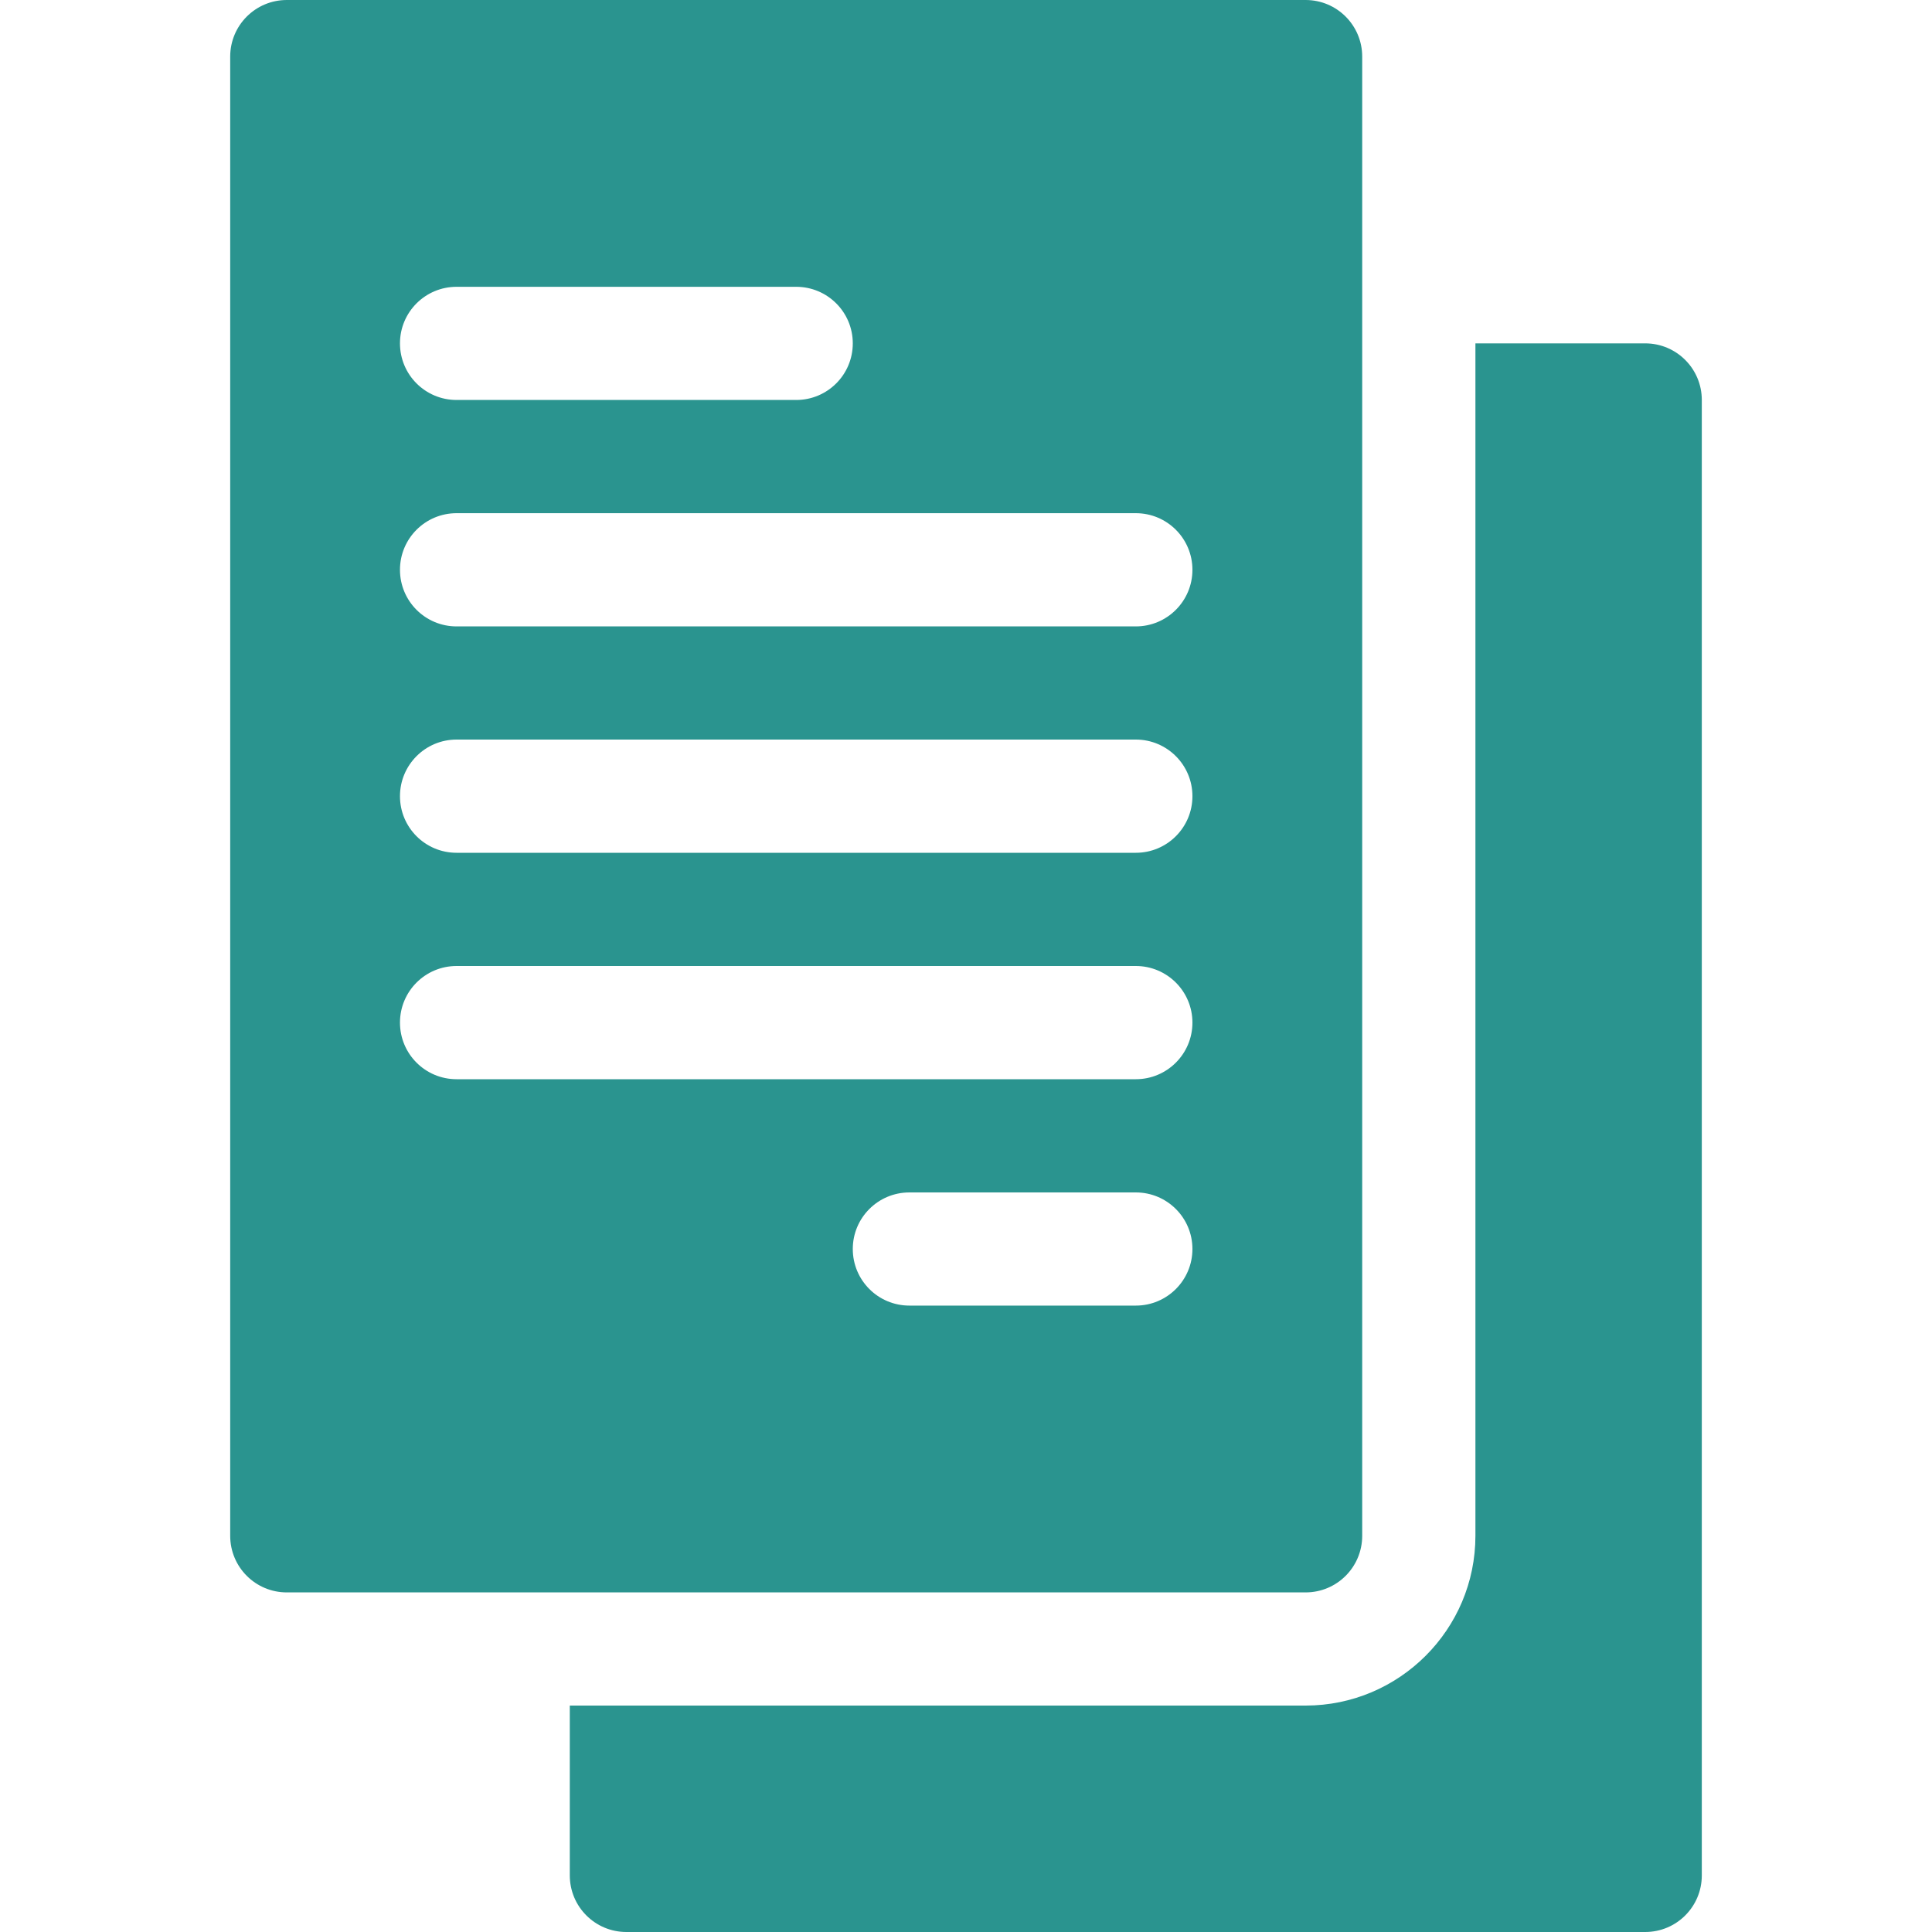 <svg width="40" height="40" viewBox="0 0 40 40" fill="none" xmlns="http://www.w3.org/2000/svg">
<path d="M4.766 1.172V31.797C4.766 32.445 5.29 32.969 5.938 32.969H27.031C27.679 32.969 28.203 32.445 28.203 31.797V1.172C28.203 0.524 27.679 0 27.031 0H5.938C5.29 0 4.766 0.524 4.766 1.172ZM23.516 27.031H18.828C18.18 27.031 17.656 26.507 17.656 25.859C17.656 25.212 18.18 24.688 18.828 24.688H23.516C24.163 24.688 24.688 25.212 24.688 25.859C24.688 26.507 24.163 27.031 23.516 27.031ZM9.453 5.938H16.484C17.132 5.938 17.656 6.462 17.656 7.109C17.656 7.757 17.132 8.281 16.484 8.281H9.453C8.805 8.281 8.281 7.757 8.281 7.109C8.281 6.462 8.805 5.938 9.453 5.938ZM9.453 10.625H23.516C24.163 10.625 24.688 11.149 24.688 11.797C24.688 12.445 24.163 12.969 23.516 12.969H9.453C8.805 12.969 8.281 12.445 8.281 11.797C8.281 11.149 8.805 10.625 9.453 10.625ZM9.453 15.312H23.516C24.163 15.312 24.688 15.837 24.688 16.484C24.688 17.132 24.163 17.656 23.516 17.656H9.453C8.805 17.656 8.281 17.132 8.281 16.484C8.281 15.837 8.805 15.312 9.453 15.312ZM9.453 20H23.516C24.163 20 24.688 20.524 24.688 21.172C24.688 21.82 24.163 22.344 23.516 22.344H9.453C8.805 22.344 8.281 21.82 8.281 21.172C8.281 20.524 8.805 20 9.453 20Z" fill="#2A948F"/>
<path d="M12.969 40H34.062C34.71 40 35.234 39.476 35.234 38.828V8.281C35.234 7.634 34.71 7.109 34.062 7.109H30.547V31.797C30.547 33.736 28.97 35.312 27.031 35.312H11.797V38.828C11.797 39.476 12.321 40 12.969 40Z" fill="#2A948F"/>
</svg>
